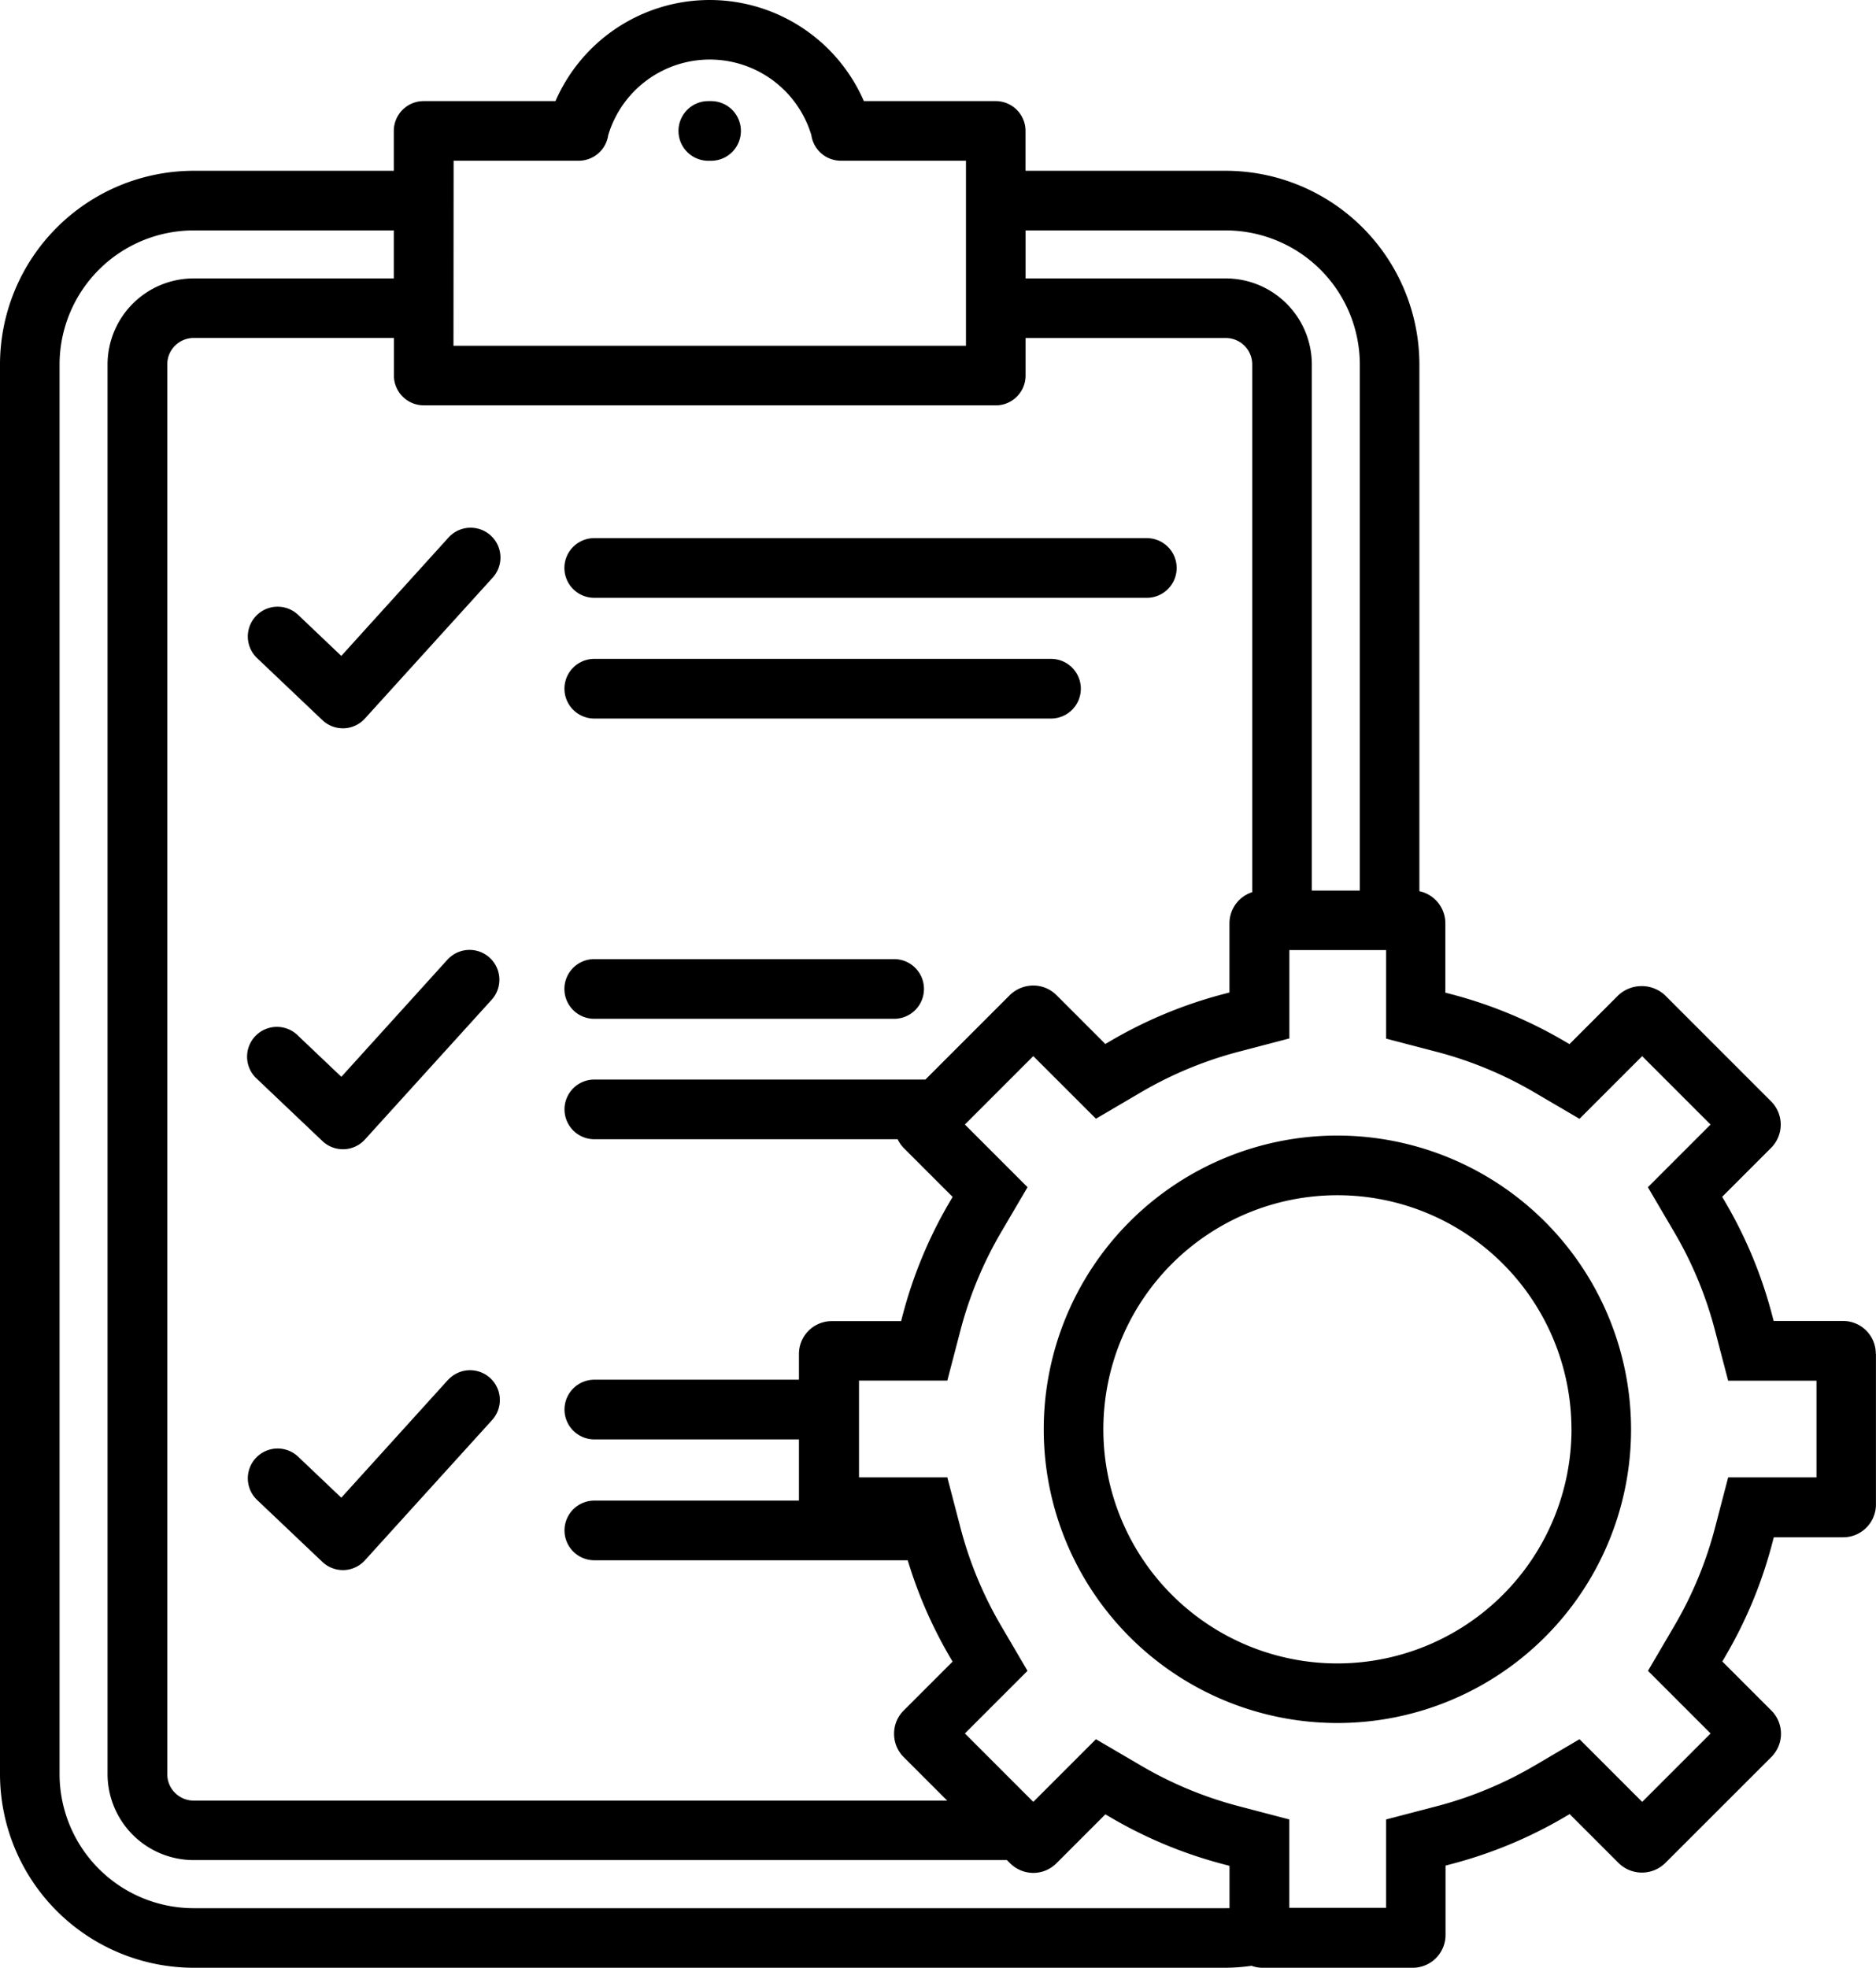 <svg viewBox="0 0 38.234 40.097" height="40.097" width="38.234" xmlns="http://www.w3.org/2000/svg">
  <path transform="translate(-129.964 -49.241)" d="M145.064,51.909a.608.608,0,0,1-.608.608H144.4a.608.608,0,1,1,0-1.216h.055A.608.608,0,0,1,145.064,51.909Zm-9.023,9.861a.607.607,0,1,0-.837.881l1.33,1.263a.609.609,0,0,0,.418.167h.022a.609.609,0,0,0,.428-.2l2.592-2.858a.608.608,0,1,0-.9-.817l-2.174,2.4Zm6.035-.348h11.261a.608.608,0,1,0,0-1.216H142.075a.608.608,0,1,0,0,1.216Zm0,2.46h9.308a.608.608,0,0,0,0-1.216h-9.308a.608.608,0,1,0,0,1.216Zm-2.981,4.9-2.174,2.4-.879-.835a.608.608,0,1,0-.837.881l1.33,1.263a.609.609,0,0,0,.418.167h.022a.609.609,0,0,0,.428-.2l2.592-2.858a.608.608,0,0,0-.9-.817ZM142.075,70h6.112a.608.608,0,1,0,0-1.216h-6.112a.608.608,0,1,0,0,1.216Zm-2.981,7.358-2.174,2.4-.879-.835a.607.607,0,1,0-.837.881l1.33,1.262a.609.609,0,0,0,.418.167h.022a.609.609,0,0,0,.428-.2l2.592-2.858a.607.607,0,1,0-.9-.815Zm24.112,1.006a5.985,5.985,0,1,1-5.985-5.985A5.992,5.992,0,0,1,163.206,78.362Zm-1.215,0a4.77,4.77,0,1,0-4.77,4.771A4.775,4.775,0,0,0,161.992,78.362Zm6.206-1.533v3.066a.669.669,0,0,1-.668.668h-1.414l-.032.122a9.085,9.085,0,0,1-.954,2.3l-.063.108,1,1a.67.67,0,0,1,0,.946L163.9,87.205a.678.678,0,0,1-.945,0l-1-1-.108.063a9.1,9.1,0,0,1-2.3.954l-.122.032v1.414a.669.669,0,0,1-.668.668H155.69a.665.665,0,0,1-.219-.04,3.934,3.934,0,0,1-.525.04H133.91a3.951,3.951,0,0,1-3.946-3.947V56.668a3.951,3.951,0,0,1,3.946-3.947h4.08v-.812a.608.608,0,0,1,.608-.608h2.687a3.427,3.427,0,0,1,6.285,0h2.687a.608.608,0,0,1,.608.608v.812h4.08a3.951,3.951,0,0,1,3.947,3.947V67.4a.669.669,0,0,1,.529.653v1.414l.122.032a9.086,9.086,0,0,1,2.3.954l.108.063,1-1a.7.7,0,0,1,.943,0l2.169,2.169a.671.671,0,0,1,0,.942l-1,1,.063.108a9.085,9.085,0,0,1,.954,2.3l.032.122h1.413a.667.667,0,0,1,.669.667ZM150.866,53.936v.978h4.08a1.756,1.756,0,0,1,1.754,1.754V67.387h.978V56.668a2.735,2.735,0,0,0-2.732-2.732Zm-11.66,2.35h10.445v-3.77H147.1a.608.608,0,0,1-.6-.521,2.161,2.161,0,0,0-4.14,0,.608.608,0,0,1-.6.521h-2.551ZM138.6,57.5a.608.608,0,0,1-.608-.608v-.765h-4.08a.539.539,0,0,0-.539.539V85.391a.539.539,0,0,0,.539.539h15.356l-.889-.889a.669.669,0,0,1-.193-.472.662.662,0,0,1,.192-.471l1-1-.063-.108a9.114,9.114,0,0,1-.851-1.957h-6.387a.608.608,0,0,1,0-1.216h4.17V78.57h-4.17a.608.608,0,1,1,0-1.216h4.17v-.526a.669.669,0,0,1,.668-.668h1.414l.032-.122a9.117,9.117,0,0,1,.954-2.3l.064-.109-1-1a.647.647,0,0,1-.12-.175h-6.182a.608.608,0,1,1,0-1.216h6.747l1.723-1.723a.688.688,0,0,1,.482-.193.67.67,0,0,1,.471.2l.991.991.108-.063a9.13,9.13,0,0,1,2.3-.954l.122-.032V68.053a.667.667,0,0,1,.464-.633V56.667a.539.539,0,0,0-.539-.539h-4.08v.765a.608.608,0,0,1-.608.608H138.6Zm16.348,30.621c.025,0,.05,0,.074,0v-.862l-.122-.032a9.094,9.094,0,0,1-2.3-.954l-.108-.063-1,1a.668.668,0,0,1-.471.193h0a.671.671,0,0,1-.474-.2l-.061-.061H133.91a1.756,1.756,0,0,1-1.754-1.754V56.668a1.756,1.756,0,0,1,1.754-1.754h4.08v-.978h-4.08a2.735,2.735,0,0,0-2.732,2.732V85.39a2.735,2.735,0,0,0,2.732,2.732h21.036Zm12.037-10.747h-1.8l-.27-1.03a7.868,7.868,0,0,0-.827-1.994l-.539-.918,1.277-1.277-1.394-1.394-1.277,1.277-.918-.538a7.88,7.88,0,0,0-1.993-.827l-1.03-.269V68.6h-1.972v1.8l-1.03.27a7.9,7.9,0,0,0-1.994.827l-.918.539-1.277-1.276-1.394,1.394,1.277,1.277-.539.918a7.923,7.923,0,0,0-.827,1.993l-.269,1.03h-1.8v1.972h1.8l.269,1.03a7.888,7.888,0,0,0,.827,1.994l.538.918-1.276,1.276,1.394,1.394,1.277-1.277.918.538a7.882,7.882,0,0,0,1.993.827l1.03.27v1.8h1.973v-1.8l1.03-.269a7.894,7.894,0,0,0,1.994-.827l.918-.539,1.277,1.277,1.394-1.394-1.276-1.276.538-.918a7.88,7.88,0,0,0,.827-1.994l.269-1.03h1.8V77.376Z" id="Path_1417"></path>
</svg>
